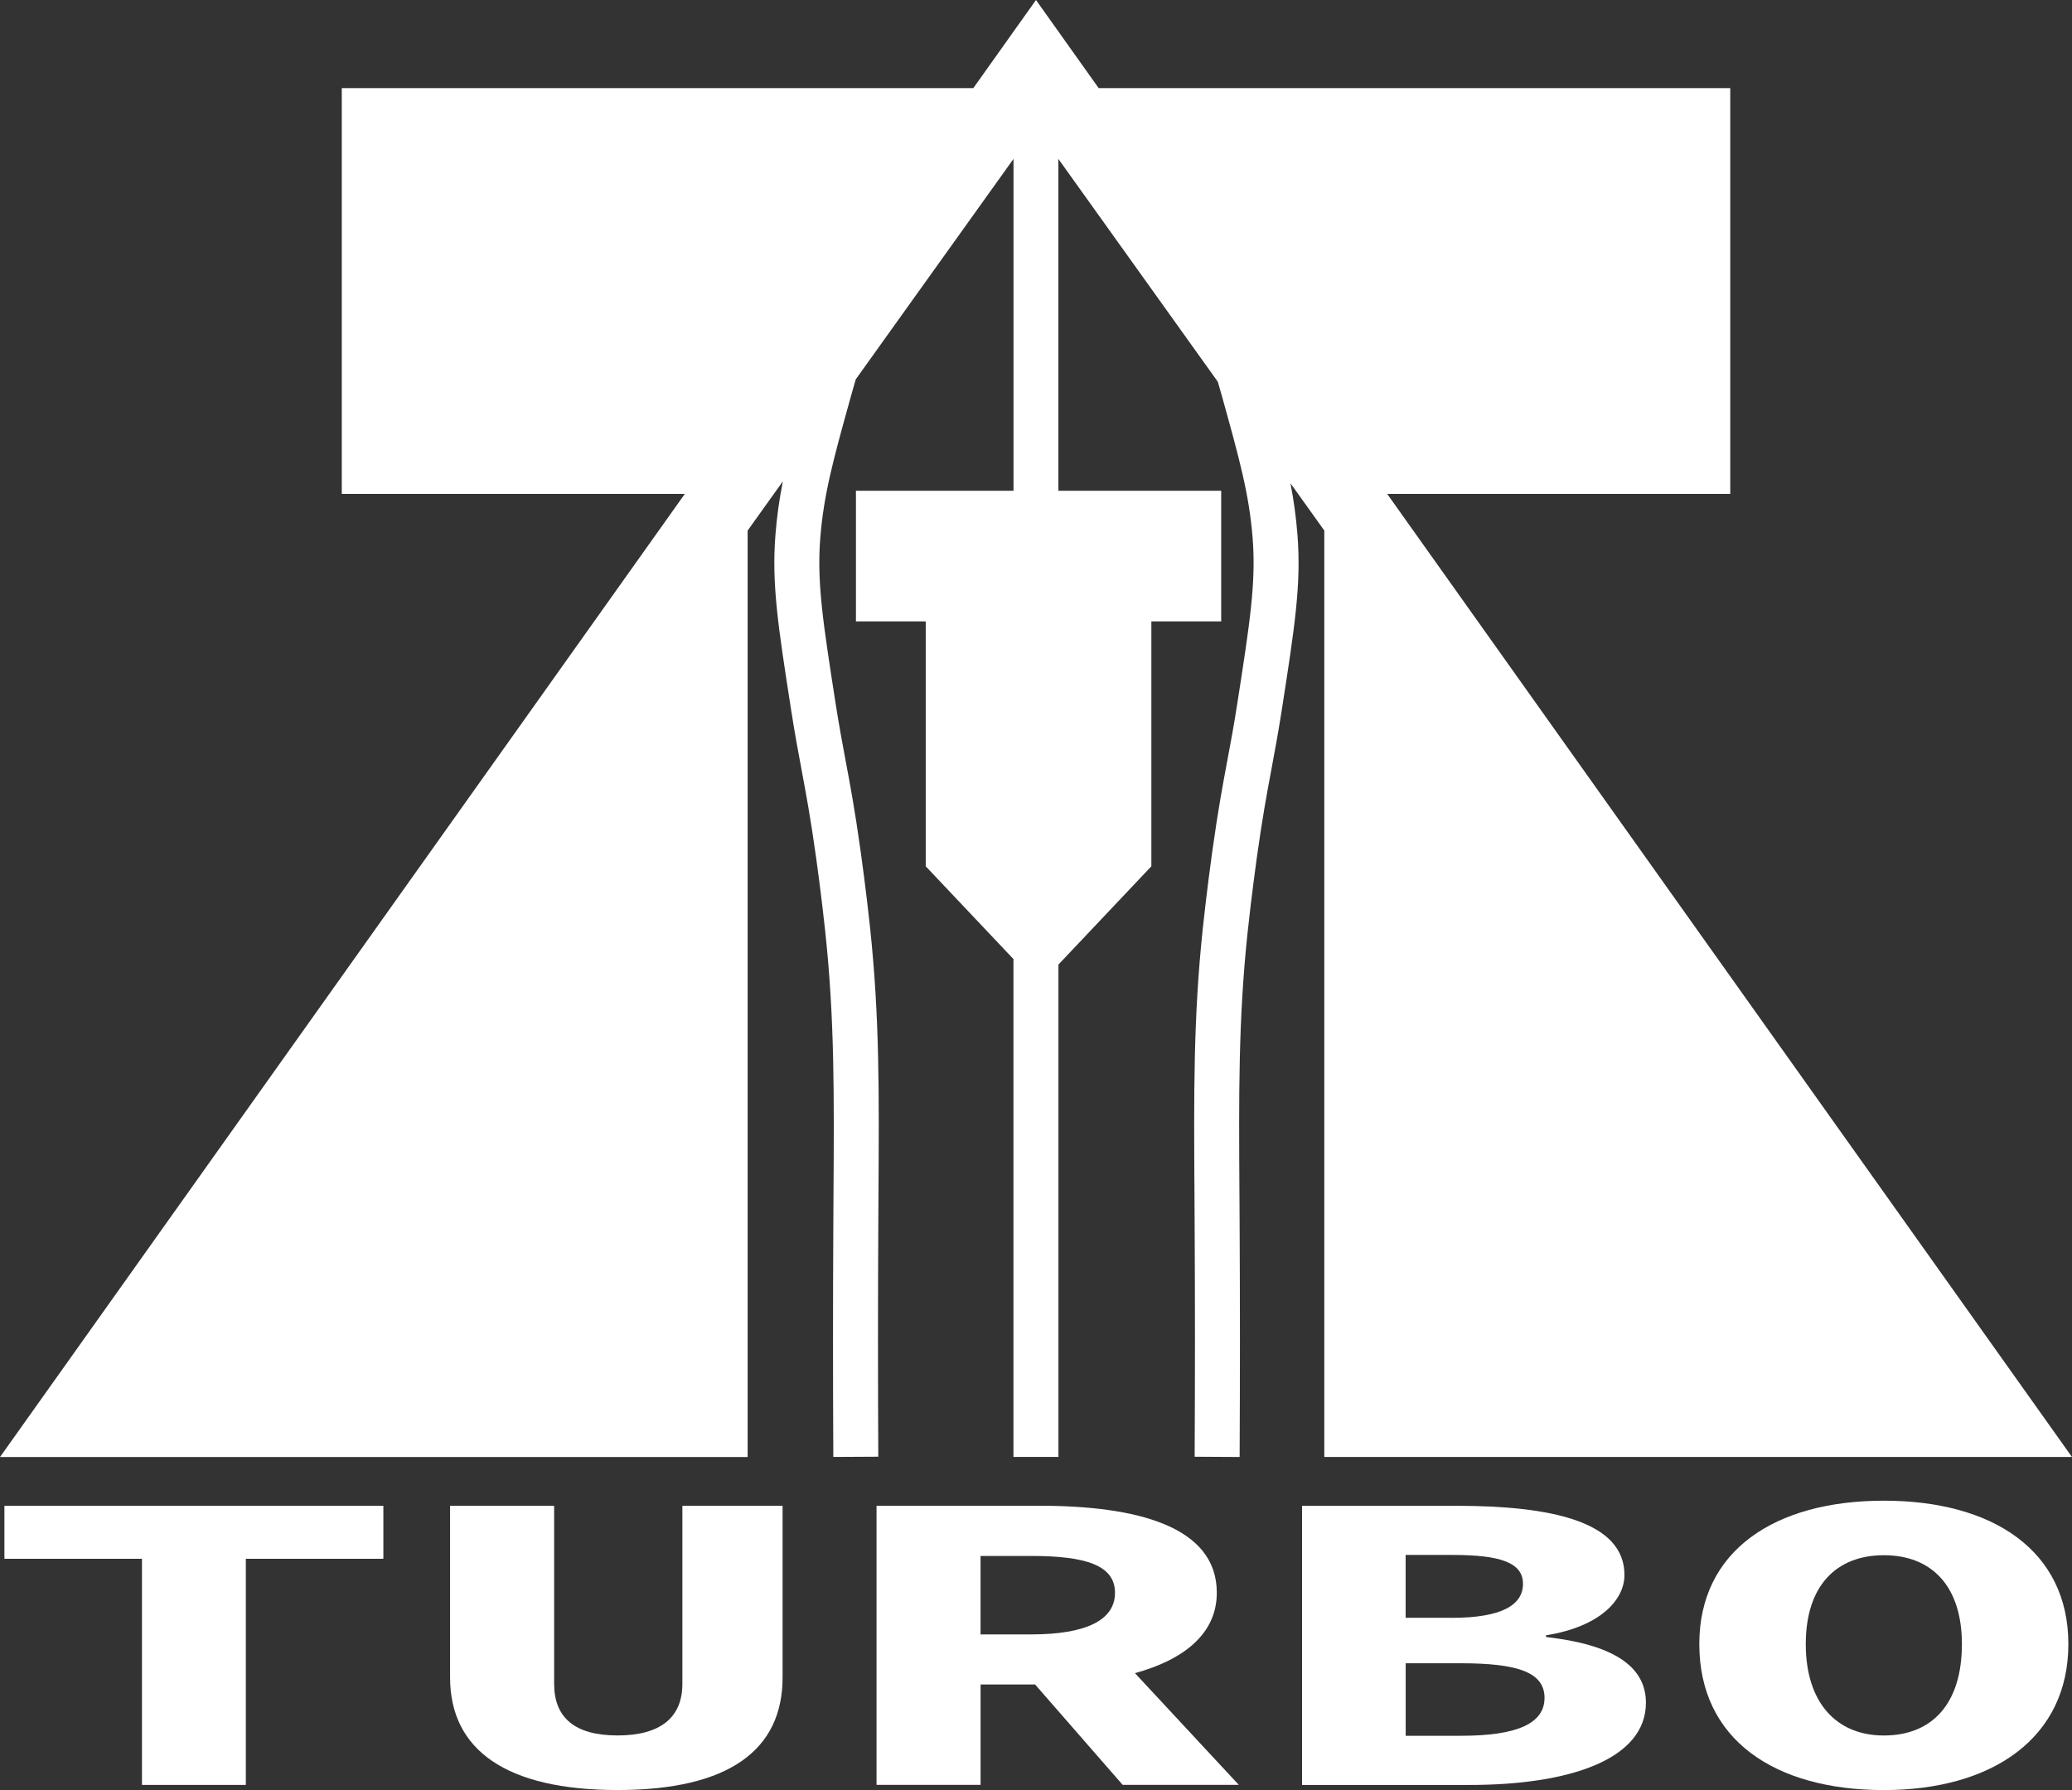 <?xml version="1.0" encoding="UTF-8"?>
<svg xmlns="http://www.w3.org/2000/svg" id="Ebene_2" data-name="Ebene 2" viewBox="0 0 506.81 437.9">
  <rect x="0" y="0" width="506.81" height="437.9" fill="#333333" stroke="none"/>
  <defs>
    <style>
      .cls-1 {
        fill: #fff;
      }
    </style>
  </defs>
  <g id="Ebene_1-2" data-name="Ebene 1">
    <g>
      <path class="cls-1" d="M34.72,381.32H1.08v-12.96h92.69v12.96h-33.64v55.32h-25.4v-55.32Z"></path>
      <path class="cls-1" d="M110.09,410.35v-42h25.45v43.56c0,8.17,4.94,12.63,15.51,12.63s15.86-4.46,15.86-12.63v-43.56h24.51v42c0,17.73-13.11,27.54-40.37,27.54s-40.96-9.82-40.96-27.54Z"></path>
      <path class="cls-1" d="M303.02,436.64l-25.41-27.34c11.98-3.3,20.02-9.64,20.02-19.67,0-16.25-19.56-21.28-43.33-21.28h-39.9v68.28h25.45v-24.56h13.33l21.43,24.56h28.42ZM239.84,380.63h12.39c13.33,0,20.5,2.27,20.5,9.01s-7.16,10.18-20.5,10.18h-12.39v-19.18Z"></path>
      <path class="cls-1" d="M318.48,368.36h37.75c23.33,0,41.11,3.89,41.11,16.92,0,6.14-6.01,12.67-19.19,14.76v.42c16.04,1.8,24.44,6.95,24.44,16.07,0,13.89-18.71,20.12-43.16,20.12h-40.95v-68.28ZM355.05,395.77c12.34,0,17.47-3.17,17.47-8.33s-5.47-7.06-17.28-7.06h-11.42v15.38h11.23ZM357.36,424.62c13.83,0,20.43-3.05,20.43-9.27s-6.46-8.47-20.43-8.47h-13.53v17.74h13.53Z"></path>
      <path class="cls-1" d="M415.65,402.19c0-22.82,18.41-35.08,45.14-35.08s45.13,12.26,45.13,35.08-18.41,35.71-45.13,35.71-45.14-12.36-45.14-35.71ZM479.88,402.19c0-14.19-7.39-21.74-19.09-21.74s-19.1,7.55-19.1,21.74,7.39,22.36,19.1,22.36,19.09-7.64,19.09-22.36Z"></path>
    </g>
    <path class="cls-1" d="M506.81,356.43l-126.7-178.21-40.8-57.39h83.91V21.55h-154.49L253.4,0l-15.32,21.55H83.6v99.27h83.91l-40.8,57.39L0,356.43h182.87v-226.68h.03l6.39-8.93,2.2-3.07c-.86,4.32-1.46,8.5-1.82,13.12-.94,12.09.66,22.36,3.85,42.87.89,5.73,1.7,10.06,2.48,14.23l.05.29c1.07,5.69,2.18,11.58,3.59,21.67.01.08,1.28,9.09,2.26,18.37,2.24,21.26,2.13,39.32,1.97,64.32l-.04,7.41c-.1,18.35-.1,37.32,0,56.38l11-.06c-.1-19.03-.1-37.96,0-56.26l.04-7.41c.16-25.36.28-43.68-2.03-65.55-1-9.47-2.3-18.69-2.31-18.75-1.44-10.33-2.57-16.34-3.67-22.16l-.05-.28c-.8-4.29-1.56-8.33-2.44-13.96-3.05-19.61-4.58-29.46-3.74-40.27.85-10.85,3.23-19.42,7.56-34.97l.03-.12c.39-1.4.75-2.66,1.09-3.81l8.82-12.33,29.77-41.61v81.18h-38.54v31.97h17.07v59.9l21.46,22.7v121.79h11v-120.45l22.73-24.04v-59.9h17.08v-31.97h-39.82V38.88l29.77,41.61,9.23,12.91c.29,1,.6,2.07.92,3.23l.04.12c4.33,15.56,6.71,24.13,7.56,34.97.84,10.82-.69,20.66-3.75,40.33-.86,5.54-1.62,9.57-2.42,13.84l-.06.34c-1.09,5.81-2.22,11.81-3.66,22.14-.2,1.38-1.4,10.21-2.31,18.78-2.31,21.87-2.19,40.19-2.03,65.54l.04,7.41c.1,18.27.1,37.2,0,56.26l11,.06c.1-19.1.1-38.07,0-56.38l-.04-7.42c-.16-25-.27-43.07,1.97-64.32.98-9.24,2.25-18.28,2.26-18.39,1.41-10.09,2.51-15.97,3.58-21.66l.06-.35c.78-4.16,1.58-8.47,2.48-14.22,3.18-20.46,4.78-30.72,3.84-42.82-.35-4.45-.91-8.49-1.72-12.64l1.86,2.59,6.39,8.93h.03v226.68h182.87Z"></path>
  </g>
</svg>
